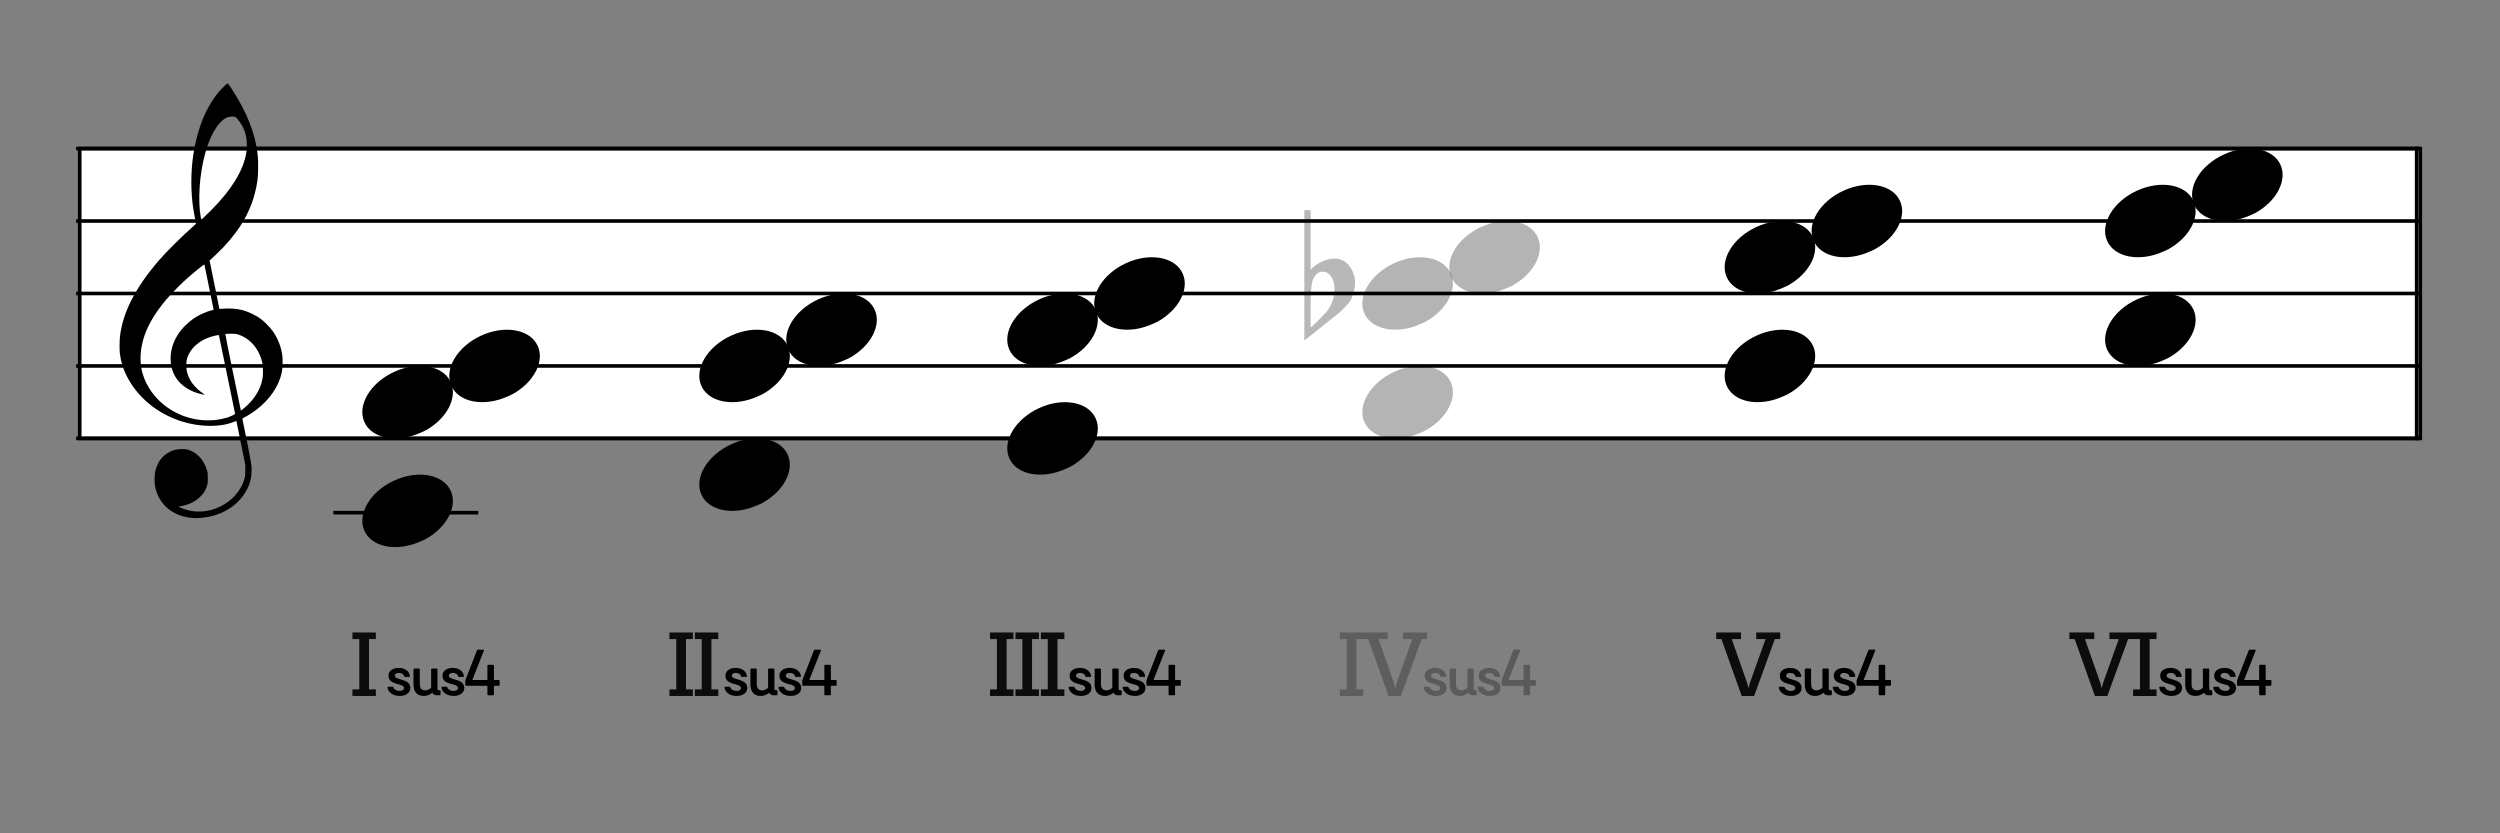 <?xml version="1.0" encoding="UTF-8"?>
<svg width="690px" height="230px" viewBox="0 0 690 230" version="1.1" xmlns="http://www.w3.org/2000/svg" xmlns:xlink="http://www.w3.org/1999/xlink">
    <rect x="0" y="0" width="690" height="230" fill="#808080" stroke="none"/>
    <title>C3-sus4-diatonic</title>
    <g id="C3-sus4-diatonic" stroke="none" stroke-width="1" fill="none" fill-rule="evenodd">
        <g id="Group" transform="translate(21, 40)" stroke="#000000">
            <rect id="楽譜BG" fill="#FFFFFF" x="1" y="1" width="646" height="80"></rect>
            <line x1="0" y1="1" x2="647" y2="1" id="horizon"></line>
            <line x1="0" y1="21" x2="647" y2="21" id="horizon"></line>
            <line x1="0" y1="41" x2="647" y2="41" id="horizon"></line>
            <line x1="0" y1="61" x2="647" y2="61" id="horizon"></line>
            <line x1="0" y1="81" x2="647" y2="81" id="horizon"></line>
            <line x1="646" y1="1" x2="646" y2="81" id="bar" stroke-linecap="square"></line>
        </g>
        <path d="M107.586,103.185 C101.757,106.368 98.652,112.129 100.563,116.463 C102.6,121.087 109.603,122.391 116.192,119.376 C122.783,116.361 126.477,110.16 124.44,105.537 C122.402,100.913 115.399,99.609 108.81,102.624 C108.398,102.813 107.974,102.972 107.586,103.185 Z" id="Path" fill="#000000" transform="translate(112.5, 111) rotate(-180) translate(-112.5, -111) "></path>
        <path d="M107.586,133.185 C101.757,136.368 98.652,142.129 100.563,146.463 C102.6,151.087 109.603,152.391 116.192,149.376 C122.783,146.361 126.477,140.16 124.44,135.537 C122.402,130.913 115.399,129.609 108.81,132.624 C108.398,132.813 107.974,132.972 107.586,133.185 Z" id="Path" fill="#000000" transform="translate(112.5, 141) rotate(-180) translate(-112.5, -141) "></path>
        <rect id="Rectangle" fill="#000000" x="92" y="141" width="40" height="1"></rect>
        <path d="M131.586,93.185 C125.757,96.368 122.652,102.129 124.563,106.463 C126.6,111.087 133.603,112.391 140.192,109.376 C146.783,106.361 150.477,100.16 148.44,95.537 C146.402,90.913 139.399,89.609 132.81,92.624 C132.398,92.813 131.974,92.972 131.586,93.185 Z" id="Path" fill="#000000" transform="translate(136.5, 101) rotate(-180) translate(-136.5, -101) "></path>
        <g id="Group" transform="translate(79, 162)" fill="#0C0C0C" fill-rule="nonzero">
            <g id="CN-Root">
                <path d="M24.742,30.088 L24.742,28.268 L22.844,28.268 L22.844,14.384 L24.742,14.384 L24.742,12.564 L18.268,12.564 L18.268,14.384 L20.166,14.384 L20.166,28.268 L18.268,28.268 L18.268,30.088 L24.742,30.088 Z" id="Combined-Shape"></path>
            </g>
        </g>
        <g id="Combined-Shape" transform="translate(102, 161)" fill="#000000">
            <path d="M8.295,31.081 C10.059,31.081 11.247,30.199 11.247,28.885 C11.247,27.373 9.987,26.941 8.817,26.581 C7.881,26.293 6.981,26.113 6.981,25.483 C6.981,25.015 7.395,24.727 8.097,24.727 C8.943,24.727 9.429,25.159 9.555,25.663 C9.573,25.789 9.645,25.825 9.735,25.825 L10.977,25.825 C11.121,25.825 11.175,25.753 11.157,25.627 C10.995,24.259 9.753,23.341 8.079,23.341 C6.333,23.341 5.217,24.205 5.217,25.483 C5.217,28.309 9.501,27.409 9.501,28.903 C9.501,29.371 9.051,29.695 8.313,29.695 C7.377,29.695 6.747,29.245 6.567,28.705 C6.513,28.597 6.441,28.543 6.333,28.543 L5.127,28.543 C4.983,28.543 4.947,28.633 4.947,28.759 C5.109,30.073 6.459,31.081 8.295,31.081 Z M14.943,31.081 C15.825,31.081 16.527,30.811 17.319,30.199 C17.535,30.649 17.931,30.901 18.597,30.901 L19.335,30.901 C19.497,30.901 19.587,30.811 19.587,30.649 L19.587,29.749 C19.587,29.587 19.497,29.497 19.335,29.497 L19.155,29.497 C18.813,29.497 18.741,29.335 18.741,29.011 L18.741,23.773 C18.741,23.611 18.651,23.521 18.489,23.521 L17.247,23.521 C17.067,23.521 16.995,23.611 16.995,23.773 L16.995,28.849 C16.401,29.335 15.897,29.533 15.339,29.533 C14.367,29.533 13.863,28.939 13.863,27.751 L13.863,23.773 C13.863,23.611 13.773,23.521 13.629,23.521 L12.369,23.521 C12.207,23.521 12.117,23.611 12.117,23.773 L12.117,27.931 C12.117,30.055 13.251,31.081 14.943,31.081 Z M23.193,31.081 C24.957,31.081 26.145,30.199 26.145,28.885 C26.145,27.373 24.885,26.941 23.715,26.581 C22.779,26.293 21.879,26.113 21.879,25.483 C21.879,25.015 22.293,24.727 22.995,24.727 C23.841,24.727 24.327,25.159 24.453,25.663 C24.471,25.789 24.543,25.825 24.633,25.825 L25.875,25.825 C26.019,25.825 26.073,25.753 26.055,25.627 C25.893,24.259 24.651,23.341 22.977,23.341 C21.231,23.341 20.115,24.205 20.115,25.483 C20.115,28.309 24.399,27.409 24.399,28.903 C24.399,29.371 23.949,29.695 23.211,29.695 C22.275,29.695 21.645,29.245 21.465,28.705 C21.411,28.597 21.339,28.543 21.231,28.543 L20.025,28.543 C19.881,28.543 19.845,28.633 19.845,28.759 C20.007,30.073 21.357,31.081 23.193,31.081 Z M34.071,30.901 C34.233,30.901 34.323,30.811 34.323,30.649 L34.323,28.273 L35.673,28.273 C35.835,28.273 35.907,28.183 35.907,28.039 L35.907,26.887 C35.907,26.725 35.835,26.671 35.673,26.671 L34.323,26.671 L34.323,22.711 C34.323,22.567 34.233,22.477 34.071,22.477 L32.757,22.477 C32.613,22.477 32.523,22.567 32.523,22.711 L32.523,26.671 L28.365,26.671 L31.569,18.553 C31.623,18.391 31.533,18.301 31.371,18.301 L29.949,18.301 C29.787,18.301 29.715,18.373 29.625,18.553 L26.421,26.797 L26.421,28.039 C26.421,28.183 26.511,28.273 26.673,28.273 L32.523,28.273 L32.523,30.649 C32.523,30.811 32.613,30.901 32.757,30.901 L34.071,30.901 Z"></path>
        </g>
        <path d="M200.586,93.185 C194.757,96.368 191.652,102.129 193.563,106.463 C195.6,111.087 202.603,112.391 209.192,109.376 C215.783,106.361 219.477,100.16 217.44,95.537 C215.402,90.913 208.399,89.609 201.81,92.624 C201.398,92.813 200.974,92.972 200.586,93.185 Z" id="Path" fill="#000000" transform="translate(205.5, 101) rotate(-180) translate(-205.5, -101) "></path>
        <path d="M200.586,123.185 C194.757,126.368 191.652,132.129 193.563,136.463 C195.6,141.087 202.603,142.391 209.192,139.376 C215.783,136.361 219.477,130.16 217.44,125.537 C215.402,120.913 208.399,119.609 201.81,122.624 C201.398,122.813 200.974,122.972 200.586,123.185 Z" id="Path" fill="#000000" transform="translate(205.5, 131) rotate(-180) translate(-205.5, -131) "></path>
        <path d="M224.586,83.185 C218.757,86.368 215.652,92.129 217.563,96.463 C219.6,101.087 226.603,102.391 233.192,99.376 C239.783,96.361 243.477,90.16 241.44,85.537 C239.402,80.913 232.399,79.609 225.81,82.624 C225.398,82.813 224.974,82.972 224.586,83.185 Z" id="Path" fill="#000000" transform="translate(229.5, 91) rotate(-180) translate(-229.5, -91) "></path>
        <g id="Group" transform="translate(170, 162)" fill="#0C0C0C" fill-rule="nonzero">
            <g id="CN-Root">
                <path d="M21.232,30.088 L21.232,28.268 L19.334,28.268 L19.334,14.384 L21.232,14.384 L21.232,12.564 L14.758,12.564 L14.758,14.384 L16.656,14.384 L16.656,28.268 L14.758,28.268 L14.758,30.088 L21.232,30.088 Z M28.253,30.088 L28.253,28.268 L26.355,28.268 L26.355,14.384 L28.253,14.384 L28.253,12.564 L21.779,12.564 L21.779,14.384 L23.677,14.384 L23.677,28.268 L21.779,28.268 L21.779,30.088 L28.253,30.088 Z" id="Combined-Shape"></path>
            </g>
        </g>
        <g id="Combined-Shape" transform="translate(195, 161)" fill="#000000">
            <path d="M8.295,31.081 C10.059,31.081 11.247,30.199 11.247,28.885 C11.247,27.373 9.987,26.941 8.817,26.581 C7.881,26.293 6.981,26.113 6.981,25.483 C6.981,25.015 7.395,24.727 8.097,24.727 C8.943,24.727 9.429,25.159 9.555,25.663 C9.573,25.789 9.645,25.825 9.735,25.825 L10.977,25.825 C11.121,25.825 11.175,25.753 11.157,25.627 C10.995,24.259 9.753,23.341 8.079,23.341 C6.333,23.341 5.217,24.205 5.217,25.483 C5.217,28.309 9.501,27.409 9.501,28.903 C9.501,29.371 9.051,29.695 8.313,29.695 C7.377,29.695 6.747,29.245 6.567,28.705 C6.513,28.597 6.441,28.543 6.333,28.543 L5.127,28.543 C4.983,28.543 4.947,28.633 4.947,28.759 C5.109,30.073 6.459,31.081 8.295,31.081 Z M14.943,31.081 C15.825,31.081 16.527,30.811 17.319,30.199 C17.535,30.649 17.931,30.901 18.597,30.901 L19.335,30.901 C19.497,30.901 19.587,30.811 19.587,30.649 L19.587,29.749 C19.587,29.587 19.497,29.497 19.335,29.497 L19.155,29.497 C18.813,29.497 18.741,29.335 18.741,29.011 L18.741,23.773 C18.741,23.611 18.651,23.521 18.489,23.521 L17.247,23.521 C17.067,23.521 16.995,23.611 16.995,23.773 L16.995,28.849 C16.401,29.335 15.897,29.533 15.339,29.533 C14.367,29.533 13.863,28.939 13.863,27.751 L13.863,23.773 C13.863,23.611 13.773,23.521 13.629,23.521 L12.369,23.521 C12.207,23.521 12.117,23.611 12.117,23.773 L12.117,27.931 C12.117,30.055 13.251,31.081 14.943,31.081 Z M23.193,31.081 C24.957,31.081 26.145,30.199 26.145,28.885 C26.145,27.373 24.885,26.941 23.715,26.581 C22.779,26.293 21.879,26.113 21.879,25.483 C21.879,25.015 22.293,24.727 22.995,24.727 C23.841,24.727 24.327,25.159 24.453,25.663 C24.471,25.789 24.543,25.825 24.633,25.825 L25.875,25.825 C26.019,25.825 26.073,25.753 26.055,25.627 C25.893,24.259 24.651,23.341 22.977,23.341 C21.231,23.341 20.115,24.205 20.115,25.483 C20.115,28.309 24.399,27.409 24.399,28.903 C24.399,29.371 23.949,29.695 23.211,29.695 C22.275,29.695 21.645,29.245 21.465,28.705 C21.411,28.597 21.339,28.543 21.231,28.543 L20.025,28.543 C19.881,28.543 19.845,28.633 19.845,28.759 C20.007,30.073 21.357,31.081 23.193,31.081 Z M34.071,30.901 C34.233,30.901 34.323,30.811 34.323,30.649 L34.323,28.273 L35.673,28.273 C35.835,28.273 35.907,28.183 35.907,28.039 L35.907,26.887 C35.907,26.725 35.835,26.671 35.673,26.671 L34.323,26.671 L34.323,22.711 C34.323,22.567 34.233,22.477 34.071,22.477 L32.757,22.477 C32.613,22.477 32.523,22.567 32.523,22.711 L32.523,26.671 L28.365,26.671 L31.569,18.553 C31.623,18.391 31.533,18.301 31.371,18.301 L29.949,18.301 C29.787,18.301 29.715,18.373 29.625,18.553 L26.421,26.797 L26.421,28.039 C26.421,28.183 26.511,28.273 26.673,28.273 L32.523,28.273 L32.523,30.649 C32.523,30.811 32.613,30.901 32.757,30.901 L34.071,30.901 Z"></path>
        </g>
        <path d="M285.586,83.185 C279.757,86.368 276.652,92.129 278.563,96.463 C280.6,101.087 287.603,102.391 294.192,99.376 C300.783,96.361 304.477,90.16 302.44,85.537 C300.402,80.913 293.399,79.609 286.81,82.624 C286.398,82.813 285.974,82.972 285.586,83.185 Z" id="Path" fill="#000000" transform="translate(290.5, 91) rotate(-180) translate(-290.5, -91) "></path>
        <path d="M285.586,113.185 C279.757,116.368 276.652,122.129 278.563,126.463 C280.6,131.087 287.603,132.391 294.192,129.376 C300.783,126.361 304.477,120.16 302.44,115.537 C300.402,110.913 293.399,109.609 286.81,112.624 C286.398,112.813 285.974,112.972 285.586,113.185 Z" id="Path" fill="#000000" transform="translate(290.5, 121) rotate(-180) translate(-290.5, -121) "></path>
        <path d="M309.586,73.185 C303.757,76.368 300.652,82.129 302.563,86.463 C304.6,91.087 311.603,92.391 318.192,89.376 C324.783,86.361 328.477,80.16 326.44,75.537 C324.402,70.913 317.399,69.609 310.81,72.624 C310.398,72.813 309.974,72.972 309.586,73.185 Z" id="Path" fill="#000000" transform="translate(314.5, 81) rotate(-180) translate(-314.5, -81) "></path>
        <g id="Group" transform="translate(262, 162)" fill="#0C0C0C" fill-rule="nonzero">
            <g id="CN-Root">
                <path d="M17.721,30.088 L17.721,28.268 L15.823,28.268 L15.823,14.384 L17.721,14.384 L17.721,12.564 L11.247,12.564 L11.247,14.384 L13.145,14.384 L13.145,28.268 L11.247,28.268 L11.247,30.088 L17.721,30.088 Z M24.742,30.088 L24.742,28.268 L22.844,28.268 L22.844,14.384 L24.742,14.384 L24.742,12.564 L18.268,12.564 L18.268,14.384 L20.166,14.384 L20.166,28.268 L18.268,28.268 L18.268,30.088 L24.742,30.088 Z M31.763,30.088 L31.763,28.268 L29.865,28.268 L29.865,14.384 L31.763,14.384 L31.763,12.564 L25.289,12.564 L25.289,14.384 L27.187,14.384 L27.187,28.268 L25.289,28.268 L25.289,30.088 L31.763,30.088 Z" id="Combined-Shape"></path>
            </g>
        </g>
        <g id="Combined-Shape" transform="translate(290, 161)" fill="#000000">
            <path d="M8.295,31.081 C10.059,31.081 11.247,30.199 11.247,28.885 C11.247,27.373 9.987,26.941 8.817,26.581 C7.881,26.293 6.981,26.113 6.981,25.483 C6.981,25.015 7.395,24.727 8.097,24.727 C8.943,24.727 9.429,25.159 9.555,25.663 C9.573,25.789 9.645,25.825 9.735,25.825 L10.977,25.825 C11.121,25.825 11.175,25.753 11.157,25.627 C10.995,24.259 9.753,23.341 8.079,23.341 C6.333,23.341 5.217,24.205 5.217,25.483 C5.217,28.309 9.501,27.409 9.501,28.903 C9.501,29.371 9.051,29.695 8.313,29.695 C7.377,29.695 6.747,29.245 6.567,28.705 C6.513,28.597 6.441,28.543 6.333,28.543 L5.127,28.543 C4.983,28.543 4.947,28.633 4.947,28.759 C5.109,30.073 6.459,31.081 8.295,31.081 Z M14.943,31.081 C15.825,31.081 16.527,30.811 17.319,30.199 C17.535,30.649 17.931,30.901 18.597,30.901 L19.335,30.901 C19.497,30.901 19.587,30.811 19.587,30.649 L19.587,29.749 C19.587,29.587 19.497,29.497 19.335,29.497 L19.155,29.497 C18.813,29.497 18.741,29.335 18.741,29.011 L18.741,23.773 C18.741,23.611 18.651,23.521 18.489,23.521 L17.247,23.521 C17.067,23.521 16.995,23.611 16.995,23.773 L16.995,28.849 C16.401,29.335 15.897,29.533 15.339,29.533 C14.367,29.533 13.863,28.939 13.863,27.751 L13.863,23.773 C13.863,23.611 13.773,23.521 13.629,23.521 L12.369,23.521 C12.207,23.521 12.117,23.611 12.117,23.773 L12.117,27.931 C12.117,30.055 13.251,31.081 14.943,31.081 Z M23.193,31.081 C24.957,31.081 26.145,30.199 26.145,28.885 C26.145,27.373 24.885,26.941 23.715,26.581 C22.779,26.293 21.879,26.113 21.879,25.483 C21.879,25.015 22.293,24.727 22.995,24.727 C23.841,24.727 24.327,25.159 24.453,25.663 C24.471,25.789 24.543,25.825 24.633,25.825 L25.875,25.825 C26.019,25.825 26.073,25.753 26.055,25.627 C25.893,24.259 24.651,23.341 22.977,23.341 C21.231,23.341 20.115,24.205 20.115,25.483 C20.115,28.309 24.399,27.409 24.399,28.903 C24.399,29.371 23.949,29.695 23.211,29.695 C22.275,29.695 21.645,29.245 21.465,28.705 C21.411,28.597 21.339,28.543 21.231,28.543 L20.025,28.543 C19.881,28.543 19.845,28.633 19.845,28.759 C20.007,30.073 21.357,31.081 23.193,31.081 Z M34.071,30.901 C34.233,30.901 34.323,30.811 34.323,30.649 L34.323,28.273 L35.673,28.273 C35.835,28.273 35.907,28.183 35.907,28.039 L35.907,26.887 C35.907,26.725 35.835,26.671 35.673,26.671 L34.323,26.671 L34.323,22.711 C34.323,22.567 34.233,22.477 34.071,22.477 L32.757,22.477 C32.613,22.477 32.523,22.567 32.523,22.711 L32.523,26.671 L28.365,26.671 L31.569,18.553 C31.623,18.391 31.533,18.301 31.371,18.301 L29.949,18.301 C29.787,18.301 29.715,18.373 29.625,18.553 L26.421,26.797 L26.421,28.039 C26.421,28.183 26.511,28.273 26.673,28.273 L32.523,28.273 L32.523,30.649 C32.523,30.811 32.613,30.901 32.757,30.901 L34.071,30.901 Z"></path>
        </g>
        <path d="M383.586,73.185 C377.757,76.368 374.652,82.129 376.563,86.463 C378.6,91.087 385.603,92.391 392.192,89.376 C398.783,86.361 402.477,80.16 400.44,75.537 C398.402,70.913 391.399,69.609 384.81,72.624 C384.398,72.813 383.974,72.972 383.586,73.185 Z" id="Path" fill="#000000" opacity="0.296" transform="translate(388.5, 81) rotate(-180) translate(-388.5, -81) "></path>
        <path d="M383.586,103.185 C377.757,106.368 374.652,112.129 376.563,116.463 C378.6,121.087 385.603,122.391 392.192,119.376 C398.783,116.361 402.477,110.16 400.44,105.537 C398.402,100.913 391.399,99.609 384.81,102.624 C384.398,102.813 383.974,102.972 383.586,103.185 Z" id="Path" fill="#000000" opacity="0.296" transform="translate(388.5, 111) rotate(-180) translate(-388.5, -111) "></path>
        <path d="M407.586,63.185 C401.757,66.368 398.652,72.129 400.563,76.463 C402.6,81.087 409.603,82.391 416.192,79.376 C422.783,76.361 426.477,70.16 424.44,65.537 C422.402,60.913 415.399,59.609 408.81,62.624 C408.398,62.813 407.974,62.972 407.586,63.185 Z" id="Path" fill="#000000" opacity="0.296" transform="translate(412.5, 71) rotate(-180) translate(-412.5, -71) "></path>
        <g id="Group" transform="translate(360, 162)" fill="#0C0C0C" fill-rule="nonzero" opacity="0.296">
            <g id="CN-Root">
                <path d="M16.279,30.088 L16.279,28.268 L14.381,28.268 L14.381,14.384 L16.279,14.384 L16.279,12.564 L9.805,12.564 L9.805,14.384 L11.703,14.384 L11.703,28.268 L9.805,28.268 L9.805,30.088 L16.279,30.088 Z M26.654,30.088 L32.374,14.384 L33.856,14.384 L33.856,12.564 L27.226,12.564 L27.226,14.384 L29.8,14.384 L25.406,26.682 L25.172,27.748 L25.016,27.748 L24.782,26.682 L20.466,14.384 L23.04,14.384 L23.04,12.564 L16.176,12.564 L16.176,14.384 L17.632,14.384 L23.222,30.088 L26.654,30.088 Z" id="Combined-Shape"></path>
            </g>
        </g>
        <g id="Group" transform="translate(388, 161)" fill="#000000" opacity="0.296">
            <g id="CN-sus4">
                <path d="M8.295,31.081 C10.059,31.081 11.247,30.199 11.247,28.885 C11.247,27.373 9.987,26.941 8.817,26.581 C7.881,26.293 6.981,26.113 6.981,25.483 C6.981,25.015 7.395,24.727 8.097,24.727 C8.943,24.727 9.429,25.159 9.555,25.663 C9.573,25.789 9.645,25.825 9.735,25.825 L10.977,25.825 C11.121,25.825 11.175,25.753 11.157,25.627 C10.995,24.259 9.753,23.341 8.079,23.341 C6.333,23.341 5.217,24.205 5.217,25.483 C5.217,28.309 9.501,27.409 9.501,28.903 C9.501,29.371 9.051,29.695 8.313,29.695 C7.377,29.695 6.747,29.245 6.567,28.705 C6.513,28.597 6.441,28.543 6.333,28.543 L5.127,28.543 C4.983,28.543 4.947,28.633 4.947,28.759 C5.109,30.073 6.459,31.081 8.295,31.081 Z M14.943,31.081 C15.825,31.081 16.527,30.811 17.319,30.199 C17.535,30.649 17.931,30.901 18.597,30.901 L19.335,30.901 C19.497,30.901 19.587,30.811 19.587,30.649 L19.587,29.749 C19.587,29.587 19.497,29.497 19.335,29.497 L19.155,29.497 C18.813,29.497 18.741,29.335 18.741,29.011 L18.741,23.773 C18.741,23.611 18.651,23.521 18.489,23.521 L17.247,23.521 C17.067,23.521 16.995,23.611 16.995,23.773 L16.995,28.849 C16.401,29.335 15.897,29.533 15.339,29.533 C14.367,29.533 13.863,28.939 13.863,27.751 L13.863,23.773 C13.863,23.611 13.773,23.521 13.629,23.521 L12.369,23.521 C12.207,23.521 12.117,23.611 12.117,23.773 L12.117,27.931 C12.117,30.055 13.251,31.081 14.943,31.081 Z M23.193,31.081 C24.957,31.081 26.145,30.199 26.145,28.885 C26.145,27.373 24.885,26.941 23.715,26.581 C22.779,26.293 21.879,26.113 21.879,25.483 C21.879,25.015 22.293,24.727 22.995,24.727 C23.841,24.727 24.327,25.159 24.453,25.663 C24.471,25.789 24.543,25.825 24.633,25.825 L25.875,25.825 C26.019,25.825 26.073,25.753 26.055,25.627 C25.893,24.259 24.651,23.341 22.977,23.341 C21.231,23.341 20.115,24.205 20.115,25.483 C20.115,28.309 24.399,27.409 24.399,28.903 C24.399,29.371 23.949,29.695 23.211,29.695 C22.275,29.695 21.645,29.245 21.465,28.705 C21.411,28.597 21.339,28.543 21.231,28.543 L20.025,28.543 C19.881,28.543 19.845,28.633 19.845,28.759 C20.007,30.073 21.357,31.081 23.193,31.081 Z M34.071,30.901 C34.233,30.901 34.323,30.811 34.323,30.649 L34.323,28.273 L35.673,28.273 C35.835,28.273 35.907,28.183 35.907,28.039 L35.907,26.887 C35.907,26.725 35.835,26.671 35.673,26.671 L34.323,26.671 L34.323,22.711 C34.323,22.567 34.233,22.477 34.071,22.477 L32.757,22.477 C32.613,22.477 32.523,22.567 32.523,22.711 L32.523,26.671 L28.365,26.671 L31.569,18.553 C31.623,18.391 31.533,18.301 31.371,18.301 L29.949,18.301 C29.787,18.301 29.715,18.373 29.625,18.553 L26.421,26.797 L26.421,28.039 C26.421,28.183 26.511,28.273 26.673,28.273 L32.523,28.273 L32.523,30.649 C32.523,30.811 32.613,30.901 32.757,30.901 L34.071,30.901 Z" id="Combined-Shape"></path>
            </g>
        </g>
        <path d="M483.586,63.185 C477.757,66.368 474.652,72.129 476.563,76.463 C478.6,81.087 485.603,82.391 492.192,79.376 C498.783,76.361 502.477,70.16 500.44,65.537 C498.402,60.913 491.399,59.609 484.81,62.624 C484.398,62.813 483.974,62.972 483.586,63.185 Z" id="Path" fill="#000000" transform="translate(488.5, 71) rotate(-180) translate(-488.5, -71) "></path>
        <path d="M483.586,93.185 C477.757,96.368 474.652,102.129 476.563,106.463 C478.6,111.087 485.603,112.391 492.192,109.376 C498.783,106.361 502.477,100.16 500.44,95.537 C498.402,90.913 491.399,89.609 484.81,92.624 C484.398,92.813 483.974,92.972 483.586,93.185 Z" id="Path" fill="#000000" transform="translate(488.5, 101) rotate(-180) translate(-488.5, -101) "></path>
        <path d="M507.586,53.185 C501.757,56.368 498.652,62.129 500.563,66.463 C502.6,71.087 509.603,72.391 516.192,69.376 C522.783,66.361 526.477,60.16 524.44,55.537 C522.402,50.913 515.399,49.609 508.81,52.624 C508.398,52.813 507.974,52.972 507.586,53.185 Z" id="Path" fill="#000000" transform="translate(512.5, 61) rotate(-180) translate(-512.5, -61) "></path>
        <g id="Group" transform="translate(461, 162)" fill="#0C0C0C" fill-rule="nonzero">
            <g id="CN-Root">
                <path d="M23.143,30.088 L28.863,14.384 L30.345,14.384 L30.345,12.564 L23.715,12.564 L23.715,14.384 L26.289,14.384 L21.895,26.682 L21.661,27.748 L21.505,27.748 L21.271,26.682 L16.955,14.384 L19.529,14.384 L19.529,12.564 L12.665,12.564 L12.665,14.384 L14.121,14.384 L19.711,30.088 L23.143,30.088 Z" id="Combined-Shape"></path>
            </g>
        </g>
        <g id="Combined-Shape" transform="translate(486, 161)" fill="#000000">
            <path d="M8.295,31.081 C10.059,31.081 11.247,30.199 11.247,28.885 C11.247,27.373 9.987,26.941 8.817,26.581 C7.881,26.293 6.981,26.113 6.981,25.483 C6.981,25.015 7.395,24.727 8.097,24.727 C8.943,24.727 9.429,25.159 9.555,25.663 C9.573,25.789 9.645,25.825 9.735,25.825 L10.977,25.825 C11.121,25.825 11.175,25.753 11.157,25.627 C10.995,24.259 9.753,23.341 8.079,23.341 C6.333,23.341 5.217,24.205 5.217,25.483 C5.217,28.309 9.501,27.409 9.501,28.903 C9.501,29.371 9.051,29.695 8.313,29.695 C7.377,29.695 6.747,29.245 6.567,28.705 C6.513,28.597 6.441,28.543 6.333,28.543 L5.127,28.543 C4.983,28.543 4.947,28.633 4.947,28.759 C5.109,30.073 6.459,31.081 8.295,31.081 Z M14.943,31.081 C15.825,31.081 16.527,30.811 17.319,30.199 C17.535,30.649 17.931,30.901 18.597,30.901 L19.335,30.901 C19.497,30.901 19.587,30.811 19.587,30.649 L19.587,29.749 C19.587,29.587 19.497,29.497 19.335,29.497 L19.155,29.497 C18.813,29.497 18.741,29.335 18.741,29.011 L18.741,23.773 C18.741,23.611 18.651,23.521 18.489,23.521 L17.247,23.521 C17.067,23.521 16.995,23.611 16.995,23.773 L16.995,28.849 C16.401,29.335 15.897,29.533 15.339,29.533 C14.367,29.533 13.863,28.939 13.863,27.751 L13.863,23.773 C13.863,23.611 13.773,23.521 13.629,23.521 L12.369,23.521 C12.207,23.521 12.117,23.611 12.117,23.773 L12.117,27.931 C12.117,30.055 13.251,31.081 14.943,31.081 Z M23.193,31.081 C24.957,31.081 26.145,30.199 26.145,28.885 C26.145,27.373 24.885,26.941 23.715,26.581 C22.779,26.293 21.879,26.113 21.879,25.483 C21.879,25.015 22.293,24.727 22.995,24.727 C23.841,24.727 24.327,25.159 24.453,25.663 C24.471,25.789 24.543,25.825 24.633,25.825 L25.875,25.825 C26.019,25.825 26.073,25.753 26.055,25.627 C25.893,24.259 24.651,23.341 22.977,23.341 C21.231,23.341 20.115,24.205 20.115,25.483 C20.115,28.309 24.399,27.409 24.399,28.903 C24.399,29.371 23.949,29.695 23.211,29.695 C22.275,29.695 21.645,29.245 21.465,28.705 C21.411,28.597 21.339,28.543 21.231,28.543 L20.025,28.543 C19.881,28.543 19.845,28.633 19.845,28.759 C20.007,30.073 21.357,31.081 23.193,31.081 Z M34.071,30.901 C34.233,30.901 34.323,30.811 34.323,30.649 L34.323,28.273 L35.673,28.273 C35.835,28.273 35.907,28.183 35.907,28.039 L35.907,26.887 C35.907,26.725 35.835,26.671 35.673,26.671 L34.323,26.671 L34.323,22.711 C34.323,22.567 34.233,22.477 34.071,22.477 L32.757,22.477 C32.613,22.477 32.523,22.567 32.523,22.711 L32.523,26.671 L28.365,26.671 L31.569,18.553 C31.623,18.391 31.533,18.301 31.371,18.301 L29.949,18.301 C29.787,18.301 29.715,18.373 29.625,18.553 L26.421,26.797 L26.421,28.039 C26.421,28.183 26.511,28.273 26.673,28.273 L32.523,28.273 L32.523,30.649 C32.523,30.811 32.613,30.901 32.757,30.901 L34.071,30.901 Z"></path>
        </g>
        <path d="M588.586,53.185 C582.757,56.368 579.652,62.129 581.563,66.463 C583.6,71.087 590.603,72.391 597.192,69.376 C603.783,66.361 607.477,60.16 605.44,55.537 C603.402,50.913 596.399,49.609 589.81,52.624 C589.398,52.813 588.974,52.972 588.586,53.185 Z" id="Path" fill="#000000" transform="translate(593.5, 61) rotate(-180) translate(-593.5, -61) "></path>
        <path d="M588.586,83.185 C582.757,86.368 579.652,92.129 581.563,96.463 C583.6,101.087 590.603,102.391 597.192,99.376 C603.783,96.361 607.477,90.16 605.44,85.537 C603.402,80.913 596.399,79.609 589.81,82.624 C589.398,82.813 588.974,82.972 588.586,83.185 Z" id="Path" fill="#000000" transform="translate(593.5, 91) rotate(-180) translate(-593.5, -91) "></path>
        <path d="M612.586,43.185 C606.757,46.368 603.652,52.129 605.563,56.463 C607.6,61.087 614.603,62.391 621.192,59.376 C627.783,56.361 631.477,50.16 629.44,45.537 C627.402,40.913 620.399,39.609 613.81,42.624 C613.398,42.813 612.974,42.972 612.586,43.185 Z" id="Path" fill="#000000" transform="translate(617.5, 51) rotate(-180) translate(-617.5, -51) "></path>
        <g id="Group" transform="translate(562, 162)" fill="#0C0C0C" fill-rule="nonzero">
            <g id="CN-Root">
                <path d="M19.633,30.088 L25.353,14.384 L26.835,14.384 L26.835,12.564 L20.205,12.564 L20.205,14.384 L22.779,14.384 L18.385,26.682 L18.151,27.748 L17.995,27.748 L17.761,26.682 L13.445,14.384 L16.019,14.384 L16.019,12.564 L9.155,12.564 L9.155,14.384 L10.611,14.384 L16.201,30.088 L19.633,30.088 Z M33.206,30.088 L33.206,28.268 L31.308,28.268 L31.308,14.384 L33.206,14.384 L33.206,12.564 L26.732,12.564 L26.732,14.384 L28.63,14.384 L28.63,28.268 L26.732,28.268 L26.732,30.088 L33.206,30.088 Z" id="Combined-Shape"></path>
            </g>
        </g>
        <g id="Combined-Shape" transform="translate(591, 161)" fill="#000000">
            <path d="M8.295,31.081 C10.059,31.081 11.247,30.199 11.247,28.885 C11.247,27.373 9.987,26.941 8.817,26.581 C7.881,26.293 6.981,26.113 6.981,25.483 C6.981,25.015 7.395,24.727 8.097,24.727 C8.943,24.727 9.429,25.159 9.555,25.663 C9.573,25.789 9.645,25.825 9.735,25.825 L10.977,25.825 C11.121,25.825 11.175,25.753 11.157,25.627 C10.995,24.259 9.753,23.341 8.079,23.341 C6.333,23.341 5.217,24.205 5.217,25.483 C5.217,28.309 9.501,27.409 9.501,28.903 C9.501,29.371 9.051,29.695 8.313,29.695 C7.377,29.695 6.747,29.245 6.567,28.705 C6.513,28.597 6.441,28.543 6.333,28.543 L5.127,28.543 C4.983,28.543 4.947,28.633 4.947,28.759 C5.109,30.073 6.459,31.081 8.295,31.081 Z M14.943,31.081 C15.825,31.081 16.527,30.811 17.319,30.199 C17.535,30.649 17.931,30.901 18.597,30.901 L19.335,30.901 C19.497,30.901 19.587,30.811 19.587,30.649 L19.587,29.749 C19.587,29.587 19.497,29.497 19.335,29.497 L19.155,29.497 C18.813,29.497 18.741,29.335 18.741,29.011 L18.741,23.773 C18.741,23.611 18.651,23.521 18.489,23.521 L17.247,23.521 C17.067,23.521 16.995,23.611 16.995,23.773 L16.995,28.849 C16.401,29.335 15.897,29.533 15.339,29.533 C14.367,29.533 13.863,28.939 13.863,27.751 L13.863,23.773 C13.863,23.611 13.773,23.521 13.629,23.521 L12.369,23.521 C12.207,23.521 12.117,23.611 12.117,23.773 L12.117,27.931 C12.117,30.055 13.251,31.081 14.943,31.081 Z M23.193,31.081 C24.957,31.081 26.145,30.199 26.145,28.885 C26.145,27.373 24.885,26.941 23.715,26.581 C22.779,26.293 21.879,26.113 21.879,25.483 C21.879,25.015 22.293,24.727 22.995,24.727 C23.841,24.727 24.327,25.159 24.453,25.663 C24.471,25.789 24.543,25.825 24.633,25.825 L25.875,25.825 C26.019,25.825 26.073,25.753 26.055,25.627 C25.893,24.259 24.651,23.341 22.977,23.341 C21.231,23.341 20.115,24.205 20.115,25.483 C20.115,28.309 24.399,27.409 24.399,28.903 C24.399,29.371 23.949,29.695 23.211,29.695 C22.275,29.695 21.645,29.245 21.465,28.705 C21.411,28.597 21.339,28.543 21.231,28.543 L20.025,28.543 C19.881,28.543 19.845,28.633 19.845,28.759 C20.007,30.073 21.357,31.081 23.193,31.081 Z M34.071,30.901 C34.233,30.901 34.323,30.811 34.323,30.649 L34.323,28.273 L35.673,28.273 C35.835,28.273 35.907,28.183 35.907,28.039 L35.907,26.887 C35.907,26.725 35.835,26.671 35.673,26.671 L34.323,26.671 L34.323,22.711 C34.323,22.567 34.233,22.477 34.071,22.477 L32.757,22.477 C32.613,22.477 32.523,22.567 32.523,22.711 L32.523,26.671 L28.365,26.671 L31.569,18.553 C31.623,18.391 31.533,18.301 31.371,18.301 L29.949,18.301 C29.787,18.301 29.715,18.373 29.625,18.553 L26.421,26.797 L26.421,28.039 C26.421,28.183 26.511,28.273 26.673,28.273 L32.523,28.273 L32.523,30.649 C32.523,30.811 32.613,30.901 32.757,30.901 L34.071,30.901 Z"></path>
        </g>
        <g id="Group" transform="translate(360, 58)" fill="#0C0C0C" fill-rule="nonzero" opacity="0.296">
            <g id="flat">
                <path d="M1.733,11.772 C1.733,11.772 1.733,13.314 1.733,16.4 C3.732,14.423 5.976,13.411 8.464,13.362 C10.019,13.362 11.352,14.062 12.463,15.46 C13.44,16.762 13.951,18.208 13.996,19.8 C14.04,21.053 13.751,22.499 13.129,24.139 C12.907,24.814 12.418,25.537 11.663,26.308 C11.085,26.888 10.486,27.49 9.863,28.117 C6.576,30.72 3.288,33.348 0,36 L0,0 L1.733,0 L1.733,11.772 Z M7.131,17.991 C6.598,17.316 5.91,16.979 5.065,16.979 C3.999,16.979 3.133,17.629 2.466,18.931 C1.977,19.944 1.733,22.331 1.733,26.091 L1.733,32.312 C1.777,32.504 3.022,31.323 5.465,28.767 C6.798,27.418 7.665,25.826 8.064,23.994 C8.242,23.271 8.331,22.548 8.331,21.824 C8.331,20.233 7.931,18.956 7.131,17.991"></path>
            </g>
        </g>
        <path d="M53.162,142.963 C52.266,142.896 51.404,142.751 50.59,142.529 C46.375,141.385 43.455,138.207 42.775,134.019 C42.575,132.792 42.642,130.872 42.923,129.776 C43.137,128.937 43.656,127.738 44.074,127.113 C44.779,126.062 45.984,125.067 47.186,124.549 C48.174,124.121 48.706,124.008 49.952,123.964 C50.94,123.927 51.184,123.943 51.755,124.091 C54.243,124.73 56.258,126.863 57.132,129.784 C57.329,130.444 57.347,130.611 57.351,131.909 C57.354,133.141 57.333,133.398 57.178,133.946 C56.834,135.163 56.246,136.144 55.307,137.061 C53.932,138.409 52.321,139.218 50.146,139.658 L49.213,139.848 L49.875,140.136 C53.41,141.69 57.323,141.54 60.971,139.717 C64.164,138.123 66.633,135.238 67.482,132.11 C67.688,131.354 67.7,131.215 67.694,129.776 L67.688,128.247 L66.496,122.331 C65.841,119.077 65.287,116.355 65.266,116.281 C65.23,116.166 65.148,116.182 64.582,116.418 C60.926,117.945 55.394,117.925 50.345,116.368 C43.428,114.235 37.782,109.554 34.839,103.514 C33.921,101.627 33.385,99.824 33.088,97.619 C32.955,96.626 32.976,93.997 33.129,92.748 C33.949,86.066 37.398,79.366 43.901,71.82 C45.925,69.472 50.355,65.078 53.323,62.473 C54.113,61.781 54.146,61.737 54.085,61.513 C53.948,60.994 53.471,58.478 53.323,57.492 C52.64,52.894 52.641,47.555 53.327,42.883 C54.404,35.543 56.928,29.375 60.602,25.114 C61.272,24.336 62.69,23 62.845,23 C62.895,23 63.325,23.589 63.798,24.309 C68.195,30.971 70.521,36.905 71.157,43.07 C71.315,44.612 71.271,48.229 71.075,49.64 C70.431,54.296 68.928,58.337 66.35,62.34 C64.665,64.961 62.126,67.939 59.535,70.339 C58.944,70.888 58.321,71.465 58.152,71.623 L57.846,71.909 L59.203,78.585 L60.559,85.263 L61.231,85.211 C63.12,85.059 65.116,85.17 66.543,85.503 C68.442,85.949 70.58,86.966 72.179,88.183 C73.071,88.863 74.556,90.382 75.183,91.257 C76.682,93.347 77.66,95.839 77.933,98.258 C78.069,99.455 77.988,101.783 77.78,102.751 C76.957,106.583 74.521,110.186 70.81,113.057 C69.892,113.767 68.554,114.624 67.582,115.127 C66.924,115.468 66.867,115.514 66.91,115.692 C66.993,116.029 68.048,121.157 68.442,123.136 C68.649,124.175 68.967,125.896 69.15,126.96 C69.472,128.832 69.482,128.929 69.438,130.139 C69.36,132.439 68.782,134.237 67.478,136.256 C64.993,140.1 60.541,142.551 55.349,142.933 C54.252,143.013 53.899,143.019 53.162,142.963 Z M59.745,115.885 C60.722,115.77 61.959,115.504 62.761,115.234 C63.743,114.905 64.928,114.32 64.881,114.187 C64.859,114.128 63.855,109.232 62.649,103.304 C61.443,97.377 60.437,92.508 60.413,92.484 C60.39,92.46 59.989,92.516 59.523,92.611 C56.107,93.303 53.304,95.262 52.076,97.816 C51.689,98.621 51.541,99.148 51.441,100.068 C51.229,102.023 51.858,104.17 53.144,105.872 C53.893,106.865 55.034,107.926 56.081,108.606 C56.482,108.866 56.559,108.994 56.278,108.933 C56.18,108.913 55.836,108.838 55.514,108.77 C52.981,108.223 50.532,106.79 49.143,105.047 C47.923,103.514 47.304,101.92 47.127,99.848 C46.901,97.207 47.593,94.661 49.211,92.165 C50.256,90.553 52.06,88.798 53.867,87.636 C55.176,86.793 57.16,85.933 58.512,85.622 C58.759,85.566 58.961,85.493 58.961,85.463 C58.961,85.376 56.457,73.124 56.415,73.007 C56.354,72.835 52.96,75.619 50.673,77.714 C49.412,78.87 46.728,81.664 45.754,82.836 C42.813,86.373 40.913,89.555 39.85,92.716 C38.782,95.904 38.516,98.972 39.062,101.876 C39.726,105.406 42.003,109.1 45.048,111.588 C49.184,114.965 54.451,116.505 59.745,115.885 Z M67.505,112.528 C70.324,110.107 71.992,107.353 72.485,104.313 C72.651,103.294 72.607,101.145 72.405,100.195 C71.58,96.346 69.061,93.374 65.741,92.333 C65.087,92.127 64.936,92.111 63.647,92.109 C62.83,92.109 62.23,92.139 62.189,92.187 C62.148,92.234 62.991,96.463 64.301,102.771 C65.5,108.548 66.482,113.285 66.484,113.299 C66.492,113.363 66.835,113.103 67.505,112.528 Z M58.284,58.016 C63.959,52.335 67.313,46.803 68.012,41.963 C68.169,40.873 68.167,39.096 68.006,38.127 C67.684,36.195 66.896,34.498 65.556,32.862 C65.024,32.212 64.944,32.178 63.938,32.18 C62.83,32.182 61.822,32.708 60.777,33.83 C59.044,35.684 57.596,38.715 56.529,42.707 C55.046,48.266 54.59,55.218 55.404,59.927 L55.531,60.671 L56.325,59.927 C56.761,59.517 57.641,58.658 58.284,58.016 Z" id="G-Clef" fill="#000000"></path>
    </g>
</svg>
